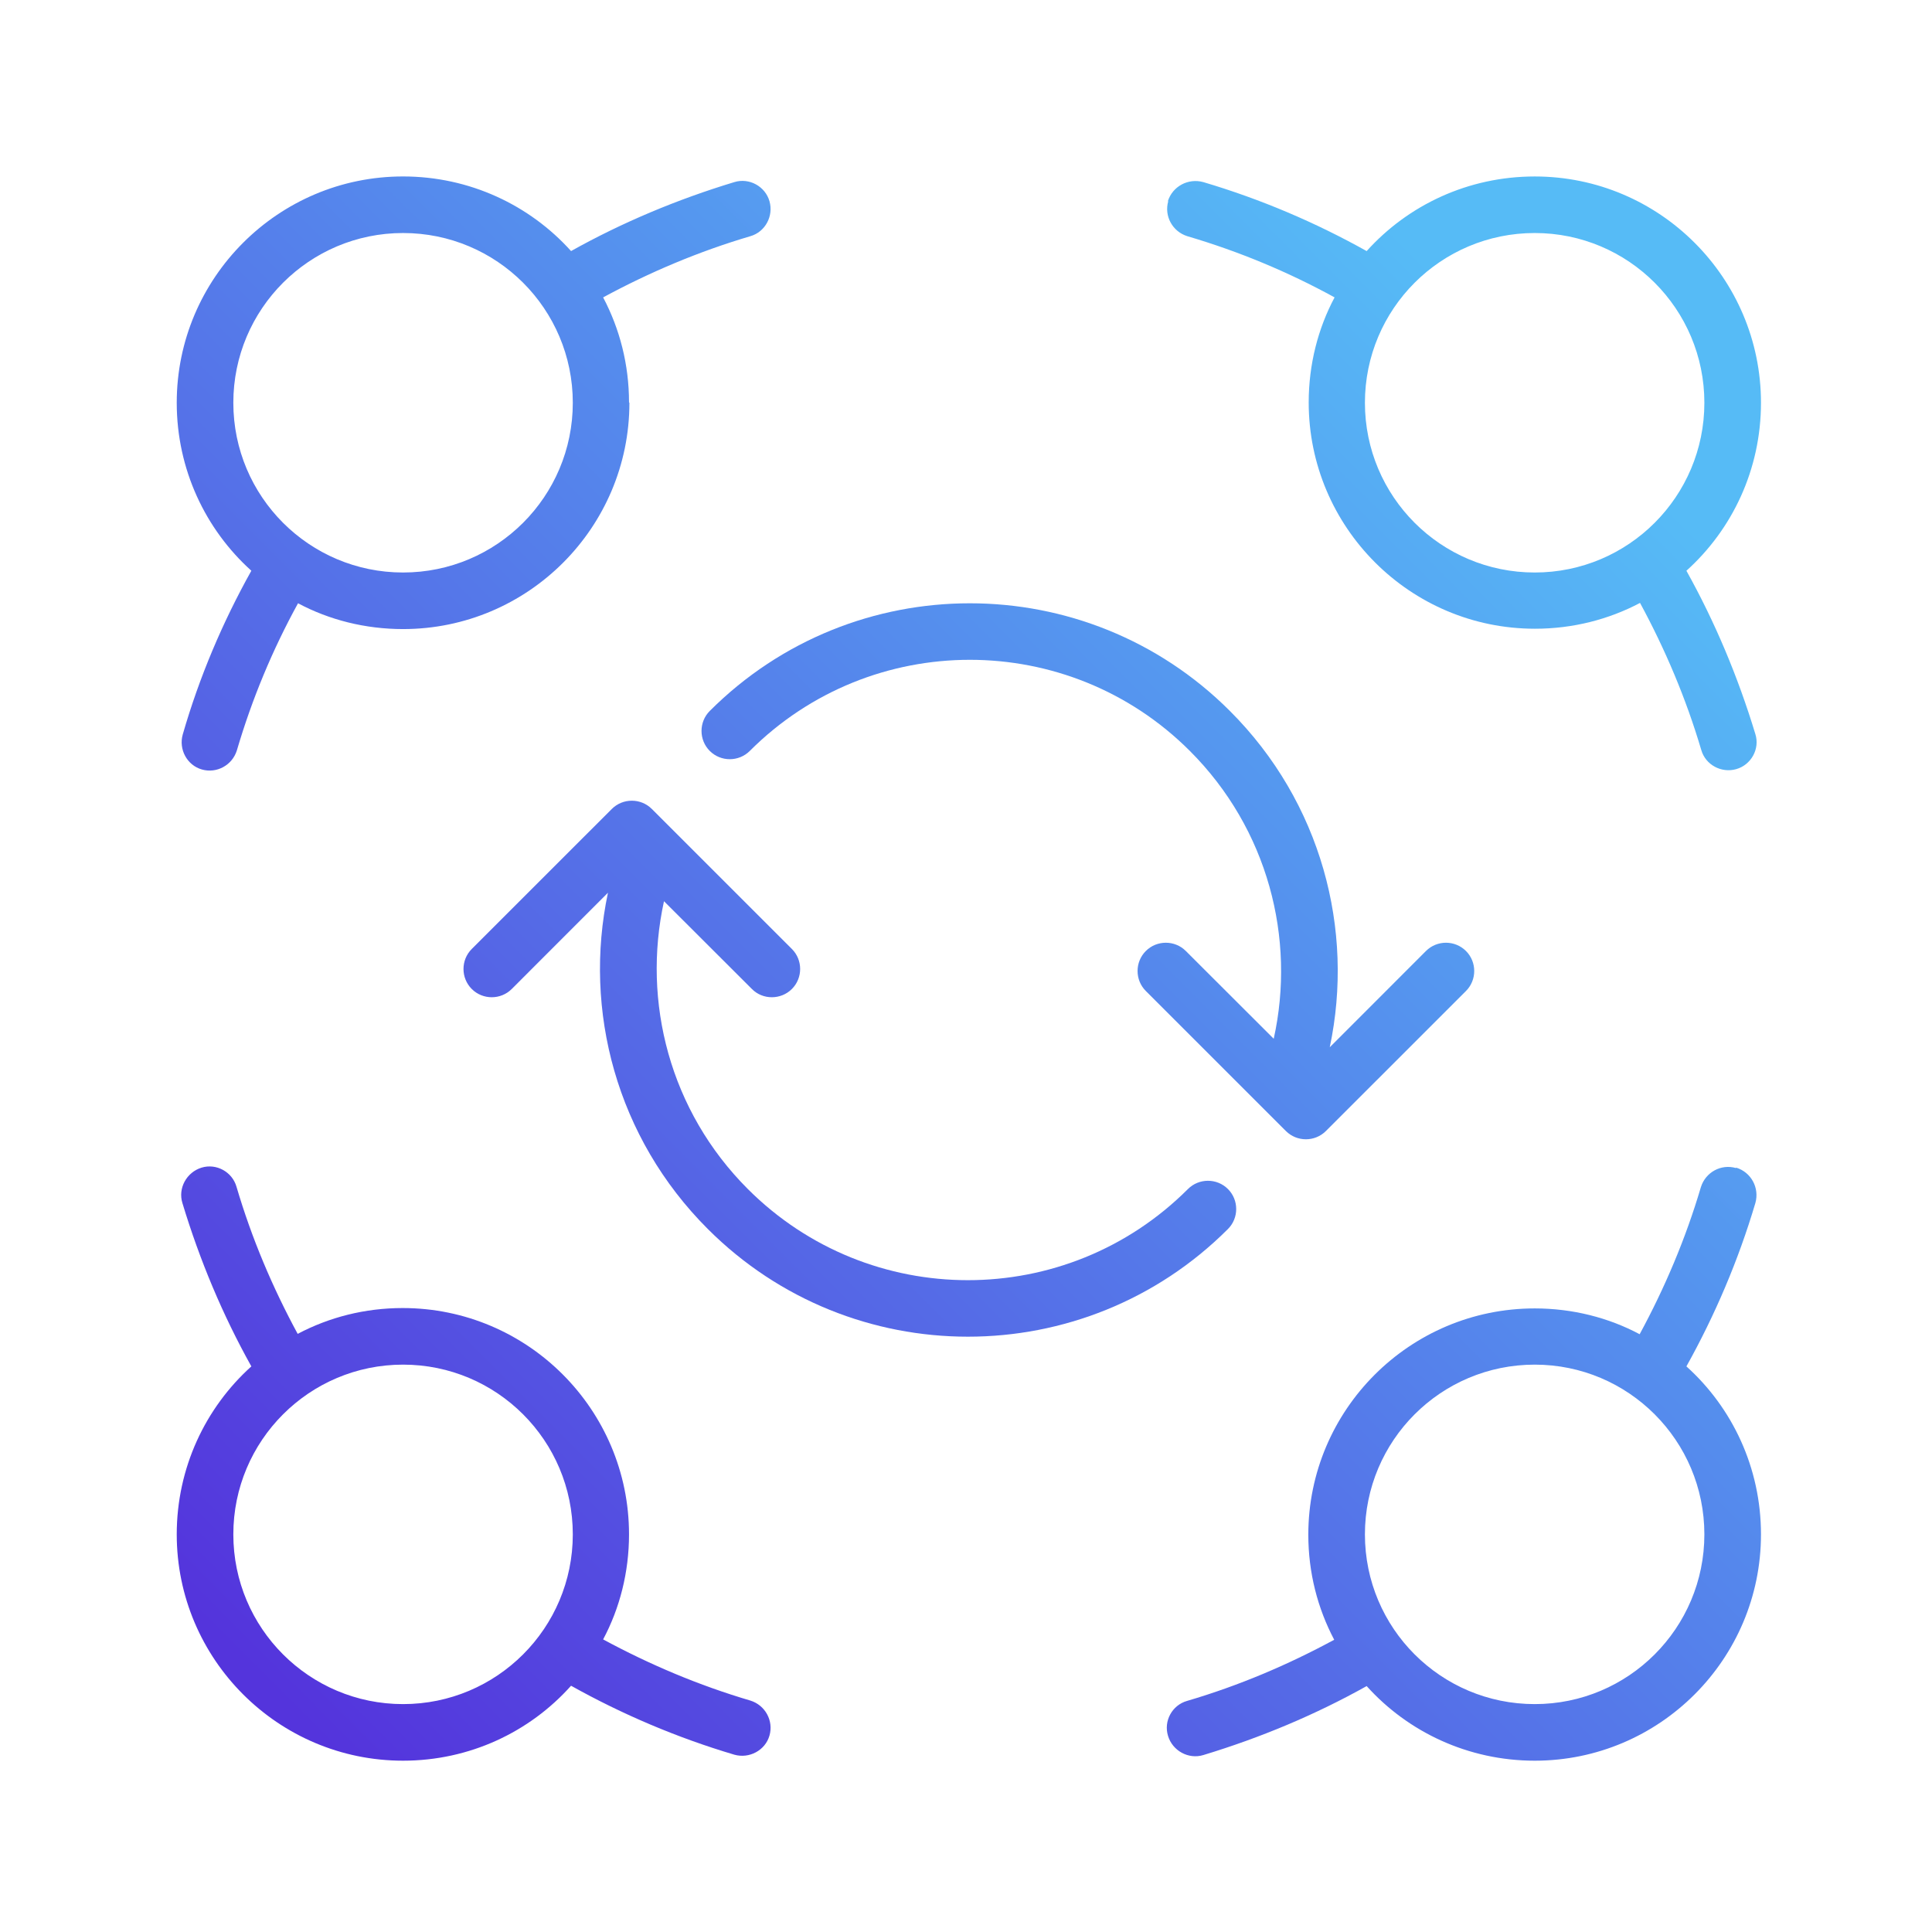 <?xml version="1.0" encoding="utf-8"?>
<!-- Generator: Adobe Illustrator 28.0.0, SVG Export Plug-In . SVG Version: 6.00 Build 0)  -->
<svg version="1.1" id="Layer_1" xmlns="http://www.w3.org/2000/svg" xmlns:xlink="http://www.w3.org/1999/xlink" x="0px" y="0px"
	 viewBox="0 0 100 100" style="enable-background:new 0 0 100 100;" xml:space="preserve">
<style type="text/css">
	.st0{clip-path:url(#SVGID_00000157998652571652861990000016212906157783559853_);}
	.st1{fill:url(#SVGID_00000155108322967429165390000012736534119255521707_);}
	.st2{fill:url(#SVGID_00000039825139789470230250000005632536252501229458_);}
	.st3{fill:url(#SVGID_00000111169216409358944250000015126239780926754435_);}
	.st4{fill:url(#SVGID_00000097499556845121795380000006494659899994638269_);}
	.st5{fill:url(#SVGID_00000096770417442303400780000004273261481364537264_);}
	.st6{fill:url(#SVGID_00000099645751200899976820000017515931066894123961_);}
</style>
<g>
	<defs>
		<rect id="SVGID_1_" x="9.148" y="9.133" width="82" height="82"/>
	</defs>
	<clipPath id="SVGID_00000096059164473163114390000016178417427568558737_">
		<use xlink:href="#SVGID_1_"  style="overflow:visible;"/>
	</clipPath>
	<g style="clip-path:url(#SVGID_00000096059164473163114390000016178417427568558737_);">
		
			<linearGradient id="SVGID_00000172403732989389089270000009157275137125260953_" gradientUnits="userSpaceOnUse" x1="13.415" y1="15.139" x2="80.297" y2="82.02" gradientTransform="matrix(1 0 0 -1 0 102)">
			<stop  offset="0" style="stop-color:#5434DC"/>
			<stop  offset="1" style="stop-color:#56BBF6"/>
		</linearGradient>
		<path style="fill:url(#SVGID_00000172403732989389089270000009157275137125260953_);" d="M61.458,12.226
			c2.67,0.787,5.22,1.849,7.62,3.167c-0.86,1.611-1.34,3.478-1.34,5.436c0,6.461,5.25,11.714,11.71,11.714
			c1.96,0,3.81-0.476,5.44-1.336c1.3,2.398,2.38,4.942,3.17,7.614c0.22,0.769,1.04,1.208,1.81,0.989
			c0.77-0.22,1.23-1.044,0.99-1.812c-0.9-2.965-2.09-5.802-3.57-8.456c2.38-2.142,3.86-5.253,3.86-8.694
			c0-6.461-5.25-11.714-11.71-11.714c-3.45,0-6.56,1.483-8.7,3.862c-2.65-1.483-5.49-2.691-8.45-3.569
			c-0.79-0.22-1.6,0.22-1.84,0.988h0.02C60.248,11.183,60.688,11.988,61.458,12.226z M79.438,12.061c4.85,0,8.78,3.933,8.78,8.786
			c0,4.852-3.93,8.786-8.78,8.786c-4.86,0-8.79-3.933-8.79-8.786C70.648,15.995,74.578,12.061,79.438,12.061z"/>
		
			<linearGradient id="SVGID_00000030467227457096958830000002555133158241559949_" gradientUnits="userSpaceOnUse" x1="-15.866" y1="44.421" x2="51.01" y2="111.301" gradientTransform="matrix(1 0 0 -1 0 102)">
			<stop  offset="0" style="stop-color:#5434DC"/>
			<stop  offset="1" style="stop-color:#56BBF6"/>
		</linearGradient>
		<path style="fill:url(#SVGID_00000030467227457096958830000002555133158241559949_);" d="M13.01,29.541
			c-1.483,2.654-2.691,5.492-3.551,8.475c-0.219,0.769,0.22,1.592,0.989,1.812c0.768,0.22,1.574-0.22,1.812-0.988
			c0.787-2.673,1.848-5.217,3.166-7.615c1.611,0.86,3.478,1.336,5.436,1.336c6.466,0,11.716-5.253,11.716-11.714l-0.02-0.018
			c0-1.958-0.48-3.807-1.34-5.436c2.4-1.3,4.95-2.379,7.62-3.167c0.77-0.22,1.21-1.043,0.99-1.812
			c-0.22-0.769-1.05-1.226-1.82-0.988c-2.96,0.897-5.8,2.087-8.45,3.569c-2.14-2.38-5.255-3.862-8.696-3.862
			c-6.461,0-11.714,5.253-11.714,11.714C9.148,24.288,10.631,27.4,13.01,29.541z M20.862,12.061c4.856,0,8.786,3.933,8.786,8.786
			c0,4.852-3.93,8.786-8.786,8.786c-4.852,0-8.785-3.933-8.785-8.786C12.077,15.995,16.01,12.061,20.862,12.061z"/>
		
			<linearGradient id="SVGID_00000182497445033492372310000004088786698305963695_" gradientUnits="userSpaceOnUse" x1="42.708" y1="-14.153" x2="109.588" y2="52.727" gradientTransform="matrix(1 0 0 -1 0 102)">
			<stop  offset="0" style="stop-color:#5434DC"/>
			<stop  offset="1" style="stop-color:#56BBF6"/>
		</linearGradient>
		<path style="fill:url(#SVGID_00000182497445033492372310000004088786698305963695_);" d="M87.288,70.724
			c1.48-2.654,2.69-5.491,3.57-8.456c0.22-0.787-0.22-1.592-0.99-1.83l-0.02,0.018c-0.77-0.22-1.57,0.22-1.81,0.989
			c-0.79,2.672-1.87,5.216-3.17,7.614c-1.61-0.86-3.48-1.336-5.43-1.336c-6.47,0-11.72,5.253-11.72,11.714
			c0,1.958,0.48,3.807,1.34,5.436c-2.4,1.3-4.94,2.38-7.62,3.167c-0.77,0.219-1.22,1.043-0.98,1.812
			c0.23,0.768,1.06,1.226,1.83,0.988c2.96-0.897,5.8-2.087,8.45-3.569c2.14,2.379,5.26,3.862,8.7,3.862
			c6.46,0,11.71-5.253,11.71-11.714C91.148,75.978,89.668,72.866,87.288,70.724z M79.438,88.204c-4.86,0-8.79-3.933-8.79-8.785
			c0-4.853,3.93-8.786,8.79-8.786c4.85,0,8.78,3.933,8.78,8.786C88.218,84.271,84.288,88.204,79.438,88.204z"/>
		
			<linearGradient id="SVGID_00000016057907333958418740000014573082742821870001_" gradientUnits="userSpaceOnUse" x1="13.412" y1="15.143" x2="80.288" y2="82.024" gradientTransform="matrix(1 0 0 -1 0 102)">
			<stop  offset="0" style="stop-color:#5434DC"/>
			<stop  offset="1" style="stop-color:#56BBF6"/>
		</linearGradient>
		<path style="fill:url(#SVGID_00000016057907333958418740000014573082742821870001_);" d="M38.838,88.021
			c-2.67-0.787-5.22-1.867-7.62-3.166c0.86-1.611,1.34-3.478,1.34-5.436c0-6.462-5.25-11.715-11.714-11.715
			c-1.958,0-3.807,0.476-5.436,1.337c-1.3-2.398-2.38-4.942-3.167-7.615c-0.219-0.769-1.043-1.226-1.812-0.988
			c-0.768,0.238-1.226,1.061-0.988,1.83c0.897,2.965,2.086,5.802,3.569,8.456c-2.379,2.142-3.862,5.254-3.862,8.695
			c0,6.461,5.253,11.714,11.714,11.714c3.441,0,6.556-1.483,8.696-3.88c2.65,1.482,5.49,2.69,8.45,3.569
			c0.77,0.219,1.6-0.22,1.82-0.989C40.048,89.065,39.608,88.259,38.838,88.021z M20.862,88.204c-4.852,0-8.785-3.933-8.785-8.785
			c0-4.853,3.933-8.786,8.785-8.786c4.856,0,8.786,3.933,8.786,8.786C29.648,84.271,25.718,88.204,20.862,88.204z"/>
		
			<linearGradient id="SVGID_00000119828247896884184540000014681938367845087373_" gradientUnits="userSpaceOnUse" x1="13.453" y1="15.101" x2="80.337" y2="81.982" gradientTransform="matrix(1 0 0 -1 0 102)">
			<stop  offset="0" style="stop-color:#5434DC"/>
			<stop  offset="1" style="stop-color:#56BBF6"/>
		</linearGradient>
		<path style="fill:url(#SVGID_00000119828247896884184540000014681938367845087373_);" d="M36.738,38.869
			c0.57,0.569,1.5,0.569,2.07,0c6.29-6.29,16.49-6.29,22.78,0c4.04,4.038,5.49,9.707,4.34,14.897l-4.55-4.543
			c-0.57-0.57-1.5-0.57-2.07,0c-0.57,0.569-0.57,1.501,0,2.071l7.25,7.248c0.57,0.569,1.5,0.569,2.07,0l7.25-7.248
			c0.57-0.57,0.57-1.502,0-2.071c-0.57-0.57-1.5-0.57-2.07,0l-4.98,4.983c1.29-6.083-0.44-12.684-5.17-17.408
			c-7.43-7.429-19.49-7.429-26.92,0C36.168,37.367,36.168,38.299,36.738,38.869L36.738,38.869z"/>
		
			<linearGradient id="SVGID_00000044164888084561403320000005618797778430186891_" gradientUnits="userSpaceOnUse" x1="13.454" y1="15.101" x2="80.337" y2="81.982" gradientTransform="matrix(1 0 0 -1 0 102)">
			<stop  offset="0" style="stop-color:#5434DC"/>
			<stop  offset="1" style="stop-color:#56BBF6"/>
		</linearGradient>
		<path style="fill:url(#SVGID_00000044164888084561403320000005618797778430186891_);" d="M63.558,61.544
			c-0.57-0.57-1.5-0.57-2.07,0c-6.29,6.29-16.49,6.29-22.78,0c-4.04-4.038-5.48-9.694-4.34-14.897l4.55,4.543
			c0.56,0.569,1.5,0.569,2.07,0c0.57-0.57,0.57-1.502,0-2.071l-7.25-7.248c-0.57-0.569-1.5-0.569-2.07,0l-7.25,7.248
			c-0.57,0.569-0.57,1.501,0,2.071c0.569,0.569,1.5,0.569,2.07,0l4.98-4.983c-1.29,6.083,0.44,12.683,5.17,17.407
			c7.43,7.43,19.49,7.43,26.92,0C64.128,63.045,64.128,62.113,63.558,61.544L63.558,61.544z"/>
	</g>
</g>
</svg>

